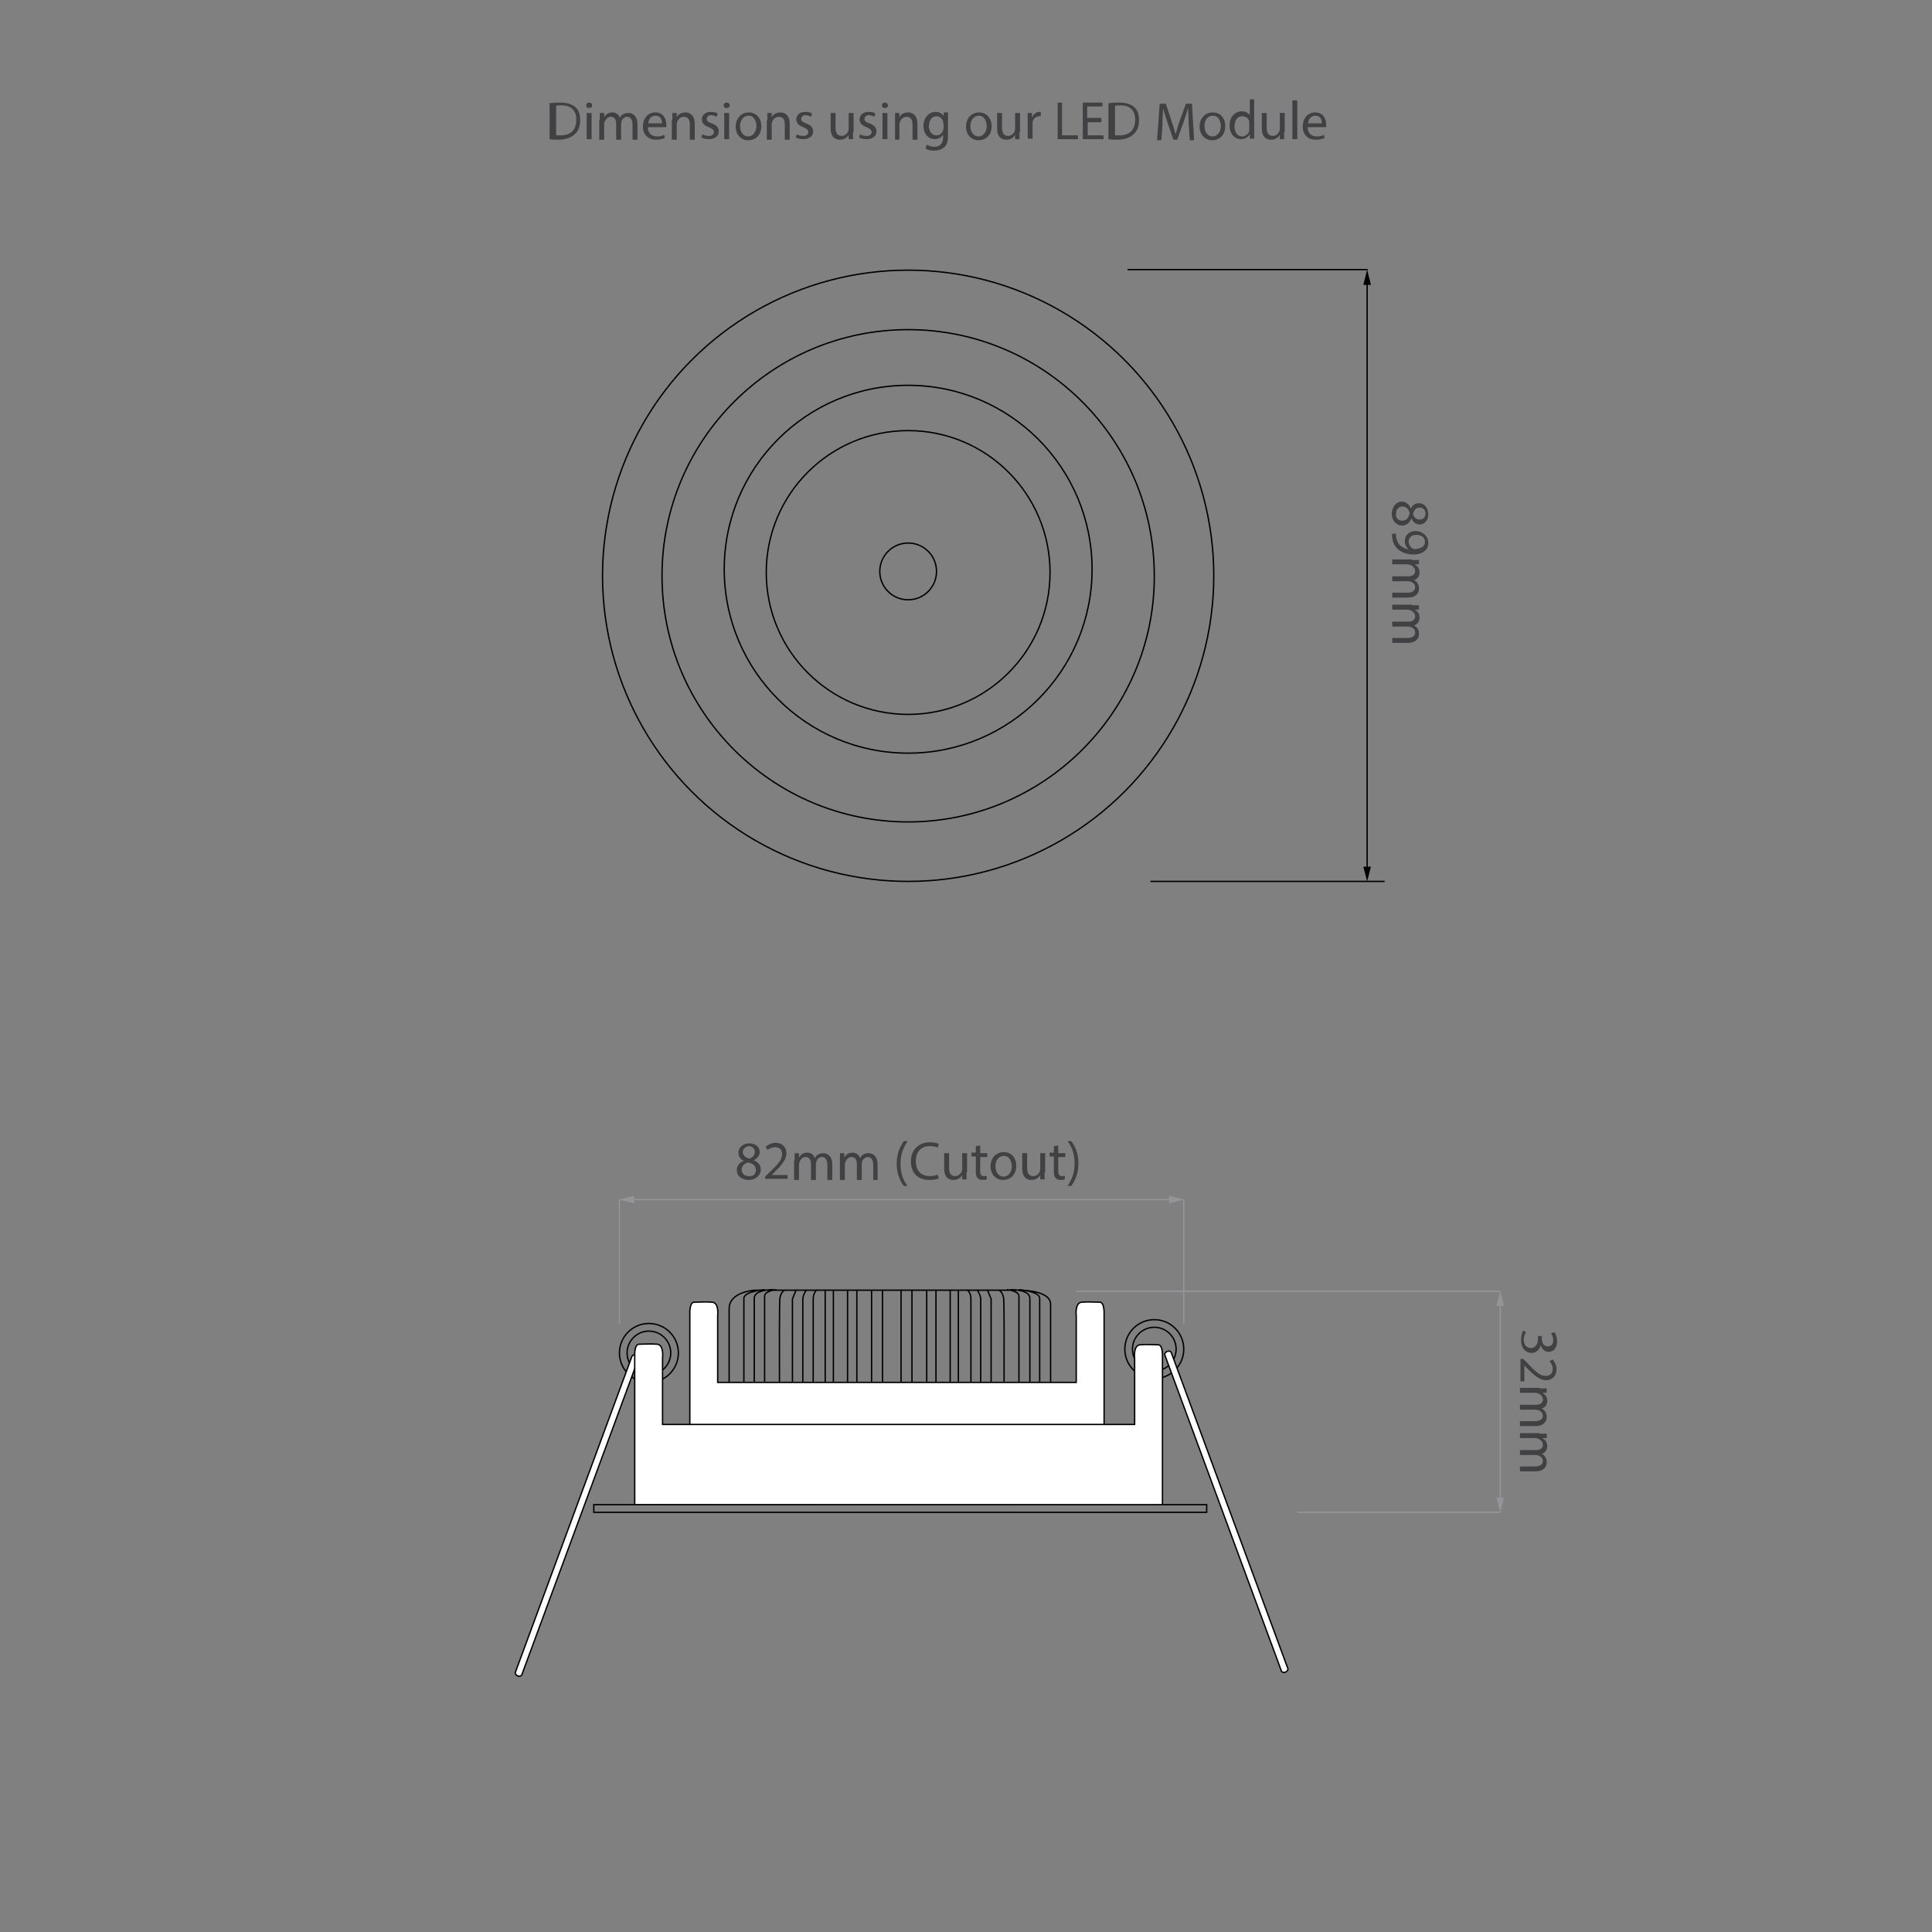 <?xml version="1.0" encoding="utf-8"?>
<!-- Generator: Adobe Illustrator 21.0.2, SVG Export Plug-In . SVG Version: 6.00 Build 0)  -->
<svg version="1.1" id="Layer_1" xmlns="http://www.w3.org/2000/svg" xmlns:xlink="http://www.w3.org/1999/xlink" x="0px" y="0px"
	 viewBox="0 0 354 354" style="enable-background:new 0 0 354 354;" xml:space="preserve">
<rect x="0" y="0" width="354" height="354" fill="#808080" stroke="none"/>
<style type="text/css">
	.st0{fill:none;stroke:#000000;stroke-width:0.25;}
	.st1{fill:none;stroke:#000000;stroke-width:0.25;stroke-miterlimit:10;}
	.st2{fill:none;stroke:#939598;stroke-width:0.25;stroke-miterlimit:10;}
	.st3{fill:#939598;}
	.st4{fill:none;}
	.st5{fill:#414042;}
	.st6{fill:#FFFFFF;stroke:#000000;stroke-width:0.25;}
</style>
<g>
	<path class="st0" d="M131.6,270.5h63.2v1.5h-63.2V270.5z M193.4,272v-1.5 M191.7,272v-1.5 M189.2,270.5v1.5 M186.7,272v-1.5
		 M184.6,272v-1.5 M182.3,272v-1.5 M180.8,272v-1.5h11.7V239c0-2.9-6.6-2.6-6.6-2.6h-47.5c0,0-4.8,0.2-4.8,3.4v30.8 M190.5,270.5
		v-32.6c0-1.3-3.8-1.6-3.8-1.6 M185.1,236.3c0,0,3.6-0.1,3.6,1.6v32.5 M186.7,270.5v-33c0-1-2.2-1.2-2.2-1.2 M183.9,270.5
		c0,0,0.2-31.3,0-32.6c-0.2-1.3-0.9-1.5-0.9-1.5 M180.9,236.3l0.7,1.7v32.5 M179,236.3c0,0,0.7,0.9,0.7,1.8v32.3 M177.2,236.3
		c0,0,0.7,0.5,0.7,1.7v32.3 M175.6,236.3v34.2 M169.8,236.3v34.2 M165.1,236.3v34.2 M136.3,270.5v-32.6c0-1.3,3.8-1.6,3.8-1.6
		 M141.8,236.3c0,0-3.6-0.1-3.6,1.6v32.5v1.5 M140.1,270.5v-33c0-1,2.2-1.2,2.2-1.2 M142.9,270.5c0,0-0.2-31.3,0-32.6
		c0.2-1.3,0.9-1.5,0.9-1.5 M145.9,236.3l-0.7,1.7v32.5 M147.8,236.3c0,0-0.7,0.9-0.7,1.8v32.3 M149.7,236.3c0,0-0.7,0.5-0.7,1.8
		v32.4 M151.2,236.3v34.2v1.5 M152.7,236.3v34.2 M155.3,236.3v34.2 M157,236.3v34.2 M159.7,236.3v34.2 M161.7,236.3v34.2 M179,272
		v-1.5 M174.1,272v-1.5v-34.2 M176.3,272v-1.5 M171.5,272v-1.6v-34 M169.8,272v-1.5 M167.1,272v-1.5v-34.2 M164.1,272v-1.5
		 M160.8,272v-1.5 M158.2,272v-1.5 M134.7,270.5v1.5 M135.9,270.5v1.5 M140.1,270.5v1.5 M142.2,270.5v1.5 M144.4,270.5v1.5
		 M146.7,270.5v1.5 M148.9,270.5v1.5 M153.9,270.5v1.5"/>
</g>
<line class="st1" x1="250.6" y1="49.4" x2="206.6" y2="49.4"/>
<line class="st1" x1="253.7" y1="161.5" x2="210.8" y2="161.5"/>
<g>
	<g>
		<line class="st1" x1="250.5" y1="51.7" x2="250.5" y2="159.3"/>
		<g>
			<polygon points="249.8,52.2 250.5,49.4 251.2,52.2 			"/>
		</g>
		<g>
			<polygon points="249.8,158.8 250.5,161.5 251.2,158.8 			"/>
		</g>
	</g>
</g>
<line class="st2" x1="274.9" y1="236.6" x2="197.2" y2="236.6"/>
<line class="st2" x1="274.9" y1="277.1" x2="237.7" y2="277.1"/>
<g>
	<g>
		<line class="st2" x1="274.9" y1="238.8" x2="274.9" y2="274.9"/>
		<g>
			<polygon class="st3" points="274.2,239.3 274.9,236.6 275.6,239.3 			"/>
		</g>
		<g>
			<polygon class="st3" points="274.2,274.4 274.9,277.1 275.6,274.4 			"/>
		</g>
	</g>
</g>
<circle class="st4" cx="422.9" cy="117.7" r="62.3"/>
<g>
	<rect x="241.7" y="222.9" class="st4" width="44" height="68"/>
	<path class="st5" d="M279.6,244.1c-0.2,0.3-0.4,0.8-0.4,1.4c0,1.1,0.7,1.5,1.3,1.5c0.9,0,1.3-0.8,1.3-1.7v-0.5h0.7v0.5
		c0,0.6,0.3,1.4,1.1,1.4c0.5,0,1-0.3,1-1.1c0-0.5-0.2-1-0.4-1.3l0.6-0.2c0.3,0.3,0.5,1,0.5,1.7c0,1.3-0.8,1.9-1.5,1.9
		c-0.7,0-1.2-0.4-1.5-1.2h0c-0.2,0.8-0.8,1.4-1.7,1.4c-1,0-1.9-0.8-1.9-2.4c0-0.7,0.2-1.4,0.4-1.7L279.6,244.1z"/>
	<path class="st5" d="M278.6,249h0.5l0.7,0.7c1.6,1.7,2.4,2.4,3.4,2.4c0.7,0,1.3-0.3,1.3-1.3c0-0.6-0.3-1.1-0.6-1.4l0.6-0.3
		c0.4,0.5,0.7,1.1,0.7,1.8c0,1.4-1,2-1.9,2c-1.2,0-2.2-0.9-3.5-2.2l-0.5-0.5h0v2.9h-0.7V249z"/>
	<path class="st5" d="M282.1,254.4c0.5,0,0.9,0,1.3,0v0.8l-0.8,0v0c0.5,0.3,0.9,0.7,0.9,1.5c0,0.7-0.4,1.2-1,1.4v0
		c0.3,0.2,0.5,0.3,0.6,0.5c0.2,0.3,0.3,0.6,0.3,1.1c0,0.6-0.4,1.6-2.1,1.6h-2.8v-0.9h2.7c0.9,0,1.5-0.3,1.5-1c0-0.5-0.4-0.9-0.8-1
		c-0.1,0-0.3-0.1-0.4-0.1h-3v-0.9h2.9c0.8,0,1.3-0.3,1.3-1c0-0.5-0.4-0.9-0.9-1.1c-0.1,0-0.3-0.1-0.4-0.1h-2.9v-0.9H282.1z"/>
	<path class="st5" d="M282.1,262.7c0.5,0,0.9,0,1.3,0v0.8l-0.8,0v0c0.5,0.3,0.9,0.7,0.9,1.5c0,0.7-0.4,1.2-1,1.4v0
		c0.3,0.2,0.5,0.3,0.6,0.5c0.2,0.3,0.3,0.6,0.3,1.1c0,0.6-0.4,1.6-2.1,1.6h-2.8v-0.9h2.7c0.9,0,1.5-0.3,1.5-1c0-0.5-0.4-0.9-0.8-1
		c-0.1,0-0.3-0.1-0.4-0.1h-3v-0.9h2.9c0.8,0,1.3-0.3,1.3-1c0-0.5-0.4-0.9-0.9-1.1c-0.1,0-0.3-0.1-0.4-0.1h-2.9v-0.9H282.1z"/>
</g>
<g>
	<rect x="218.3" y="49.4" class="st4" width="44" height="111.2"/>
	<path class="st5" d="M256.8,91.9c0.8,0,1.4,0.5,1.7,1.3l0,0c0.3-0.7,0.9-1,1.5-1c1,0,1.7,0.9,1.7,2c0,1.3-0.8,1.9-1.6,1.9
		c-0.5,0-1.1-0.3-1.5-1.1h0c-0.3,0.8-0.9,1.3-1.7,1.3c-1.1,0-1.9-1-1.9-2.2C255.1,92.8,255.9,91.9,256.8,91.9z M256.9,95.4
		c0.8,0,1.2-0.5,1.4-1.4c-0.2-0.8-0.7-1.2-1.3-1.2c-0.7,0-1.2,0.5-1.2,1.3C255.7,94.9,256.2,95.4,256.9,95.4z M260.1,93
		c-0.7,0-1,0.5-1.2,1.2c0.2,0.6,0.6,1,1.2,1c0.5,0,1.1-0.3,1.1-1.1C261.2,93.4,260.7,93,260.1,93z"/>
	<path class="st5" d="M255.8,97.7c0,0.2,0,0.4,0,0.7c0.1,0.5,0.3,1,0.6,1.4c0.4,0.4,1,0.7,1.7,0.9v0c-0.4-0.4-0.7-0.9-0.7-1.5
		c0-1.2,0.9-1.9,2-1.9c1.2,0,2.3,0.9,2.3,2.2c0,1.3-1.1,2.1-2.7,2.1c-1.4,0-2.4-0.5-3-1.1c-0.5-0.5-0.8-1.2-0.9-1.9
		c0-0.3-0.1-0.6,0-0.8H255.8z M259.5,98c-0.8,0-1.4,0.5-1.4,1.2c0,0.6,0.3,1,0.7,1.3c0.1,0,0.2,0.1,0.3,0.1c1.1,0,2-0.4,2-1.3
		C261.1,98.5,260.5,98,259.5,98z"/>
	<path class="st5" d="M258.7,102.6c0.5,0,0.9,0,1.3,0v0.8l-0.8,0v0c0.5,0.3,0.9,0.7,0.9,1.5c0,0.7-0.4,1.2-1,1.4v0
		c0.3,0.2,0.5,0.3,0.6,0.5c0.2,0.3,0.3,0.6,0.3,1.1c0,0.6-0.4,1.6-2.1,1.6h-2.8v-0.9h2.7c0.9,0,1.5-0.3,1.5-1c0-0.5-0.4-0.9-0.8-1
		c-0.1,0-0.3-0.1-0.4-0.1h-3v-0.9h2.9c0.8,0,1.3-0.3,1.3-1c0-0.5-0.4-0.9-0.9-1.1c-0.1,0-0.3-0.1-0.4-0.1h-2.9v-0.9H258.7z"/>
	<path class="st5" d="M258.7,110.9c0.5,0,0.9,0,1.3,0v0.8l-0.8,0v0c0.5,0.3,0.9,0.7,0.9,1.5c0,0.7-0.4,1.2-1,1.4v0
		c0.3,0.2,0.5,0.3,0.6,0.5c0.2,0.3,0.3,0.6,0.3,1.1c0,0.6-0.4,1.6-2.1,1.6h-2.8v-0.9h2.7c0.9,0,1.5-0.3,1.5-1c0-0.5-0.4-0.9-0.8-1
		c-0.1,0-0.3-0.1-0.4-0.1h-3v-0.9h2.9c0.8,0,1.3-0.3,1.3-1c0-0.5-0.4-0.9-0.9-1.1c-0.1,0-0.3-0.1-0.4-0.1h-2.9v-0.9H258.7z"/>
</g>
<g>
	<g>
		<path class="st5" d="M100.9,18.9c0.5-0.1,1.2-0.1,1.8-0.1c1.2,0,2.1,0.3,2.7,0.8c0.6,0.5,0.9,1.3,0.9,2.4c0,1.1-0.3,2-1,2.6
			c-0.6,0.6-1.7,1-3,1c-0.6,0-1.1,0-1.6-0.1V18.9z M101.8,24.8c0.2,0,0.5,0,0.9,0c1.9,0,2.9-1,2.9-2.9c0-1.6-0.9-2.6-2.7-2.6
			c-0.4,0-0.8,0-1,0.1V24.8z"/>
		<path class="st5" d="M108.5,19.3c0,0.3-0.2,0.5-0.6,0.5c-0.3,0-0.5-0.2-0.5-0.5c0-0.3,0.2-0.5,0.5-0.5
			C108.3,18.8,108.5,19,108.5,19.3z M107.5,25.5v-4.8h0.9v4.8H107.5z"/>
		<path class="st5" d="M109.9,22c0-0.5,0-0.9,0-1.3h0.8l0,0.8h0c0.3-0.5,0.7-0.9,1.5-0.9c0.7,0,1.2,0.4,1.4,1h0
			c0.1-0.3,0.3-0.5,0.5-0.6c0.3-0.2,0.6-0.3,1.1-0.3c0.6,0,1.6,0.4,1.6,2.1v2.8h-0.9v-2.7c0-0.9-0.3-1.5-1-1.5c-0.5,0-0.9,0.4-1,0.8
			c0,0.1-0.1,0.3-0.1,0.4v3h-0.9v-2.9c0-0.8-0.3-1.3-1-1.3c-0.5,0-0.9,0.4-1.1,0.9c-0.1,0.1-0.1,0.3-0.1,0.4v2.9h-0.9V22z"/>
		<path class="st5" d="M118.7,23.3c0,1.2,0.8,1.7,1.7,1.7c0.6,0,1-0.1,1.3-0.3l0.1,0.6c-0.3,0.1-0.8,0.3-1.6,0.3
			c-1.5,0-2.4-1-2.4-2.4c0-1.5,0.9-2.6,2.3-2.6c1.6,0,2,1.4,2,2.3c0,0.2,0,0.3,0,0.4H118.7z M121.3,22.6c0-0.6-0.2-1.4-1.2-1.4
			c-0.9,0-1.3,0.8-1.3,1.4H121.3z"/>
		<path class="st5" d="M123.2,22c0-0.5,0-0.9,0-1.3h0.8l0,0.8h0c0.2-0.5,0.8-0.9,1.6-0.9c0.7,0,1.7,0.4,1.7,2.1v2.9h-0.9v-2.8
			c0-0.8-0.3-1.4-1.1-1.4c-0.6,0-1,0.4-1.2,0.9c0,0.1-0.1,0.3-0.1,0.4v2.9h-0.9V22z"/>
		<path class="st5" d="M128.7,24.6c0.3,0.2,0.7,0.3,1.2,0.3c0.6,0,0.9-0.3,0.9-0.7c0-0.4-0.3-0.6-0.9-0.9c-0.9-0.3-1.3-0.8-1.3-1.4
			c0-0.8,0.6-1.4,1.7-1.4c0.5,0,0.9,0.1,1.2,0.3l-0.2,0.6c-0.2-0.1-0.5-0.3-1-0.3c-0.5,0-0.8,0.3-0.8,0.7c0,0.4,0.3,0.6,0.9,0.8
			c0.8,0.3,1.3,0.7,1.3,1.5c0,0.8-0.7,1.4-1.8,1.4c-0.5,0-1-0.1-1.4-0.3L128.7,24.6z"/>
		<path class="st5" d="M133.7,19.3c0,0.3-0.2,0.5-0.6,0.5c-0.3,0-0.5-0.2-0.5-0.5c0-0.3,0.2-0.5,0.5-0.5
			C133.5,18.8,133.7,19,133.7,19.3z M132.7,25.5v-4.8h0.9v4.8H132.7z"/>
		<path class="st5" d="M139.5,23.1c0,1.8-1.2,2.6-2.4,2.6c-1.3,0-2.3-1-2.3-2.5c0-1.6,1.1-2.6,2.4-2.6
			C138.5,20.6,139.5,21.6,139.5,23.1z M135.6,23.1c0,1.1,0.6,1.9,1.5,1.9c0.8,0,1.5-0.8,1.5-1.9c0-0.8-0.4-1.9-1.4-1.9
			C136.1,21.2,135.6,22.2,135.6,23.1z"/>
		<path class="st5" d="M140.6,22c0-0.5,0-0.9,0-1.3h0.8l0,0.8h0c0.2-0.5,0.8-0.9,1.6-0.9c0.7,0,1.7,0.4,1.7,2.1v2.9h-0.9v-2.8
			c0-0.8-0.3-1.4-1.1-1.4c-0.6,0-1,0.4-1.2,0.9c0,0.1-0.1,0.3-0.1,0.4v2.9h-0.9V22z"/>
		<path class="st5" d="M146,24.6c0.3,0.2,0.7,0.3,1.2,0.3c0.6,0,0.9-0.3,0.9-0.7c0-0.4-0.3-0.6-0.9-0.9c-0.9-0.3-1.3-0.8-1.3-1.4
			c0-0.8,0.6-1.4,1.7-1.4c0.5,0,0.9,0.1,1.2,0.3l-0.2,0.6c-0.2-0.1-0.5-0.3-1-0.3c-0.5,0-0.8,0.3-0.8,0.7c0,0.4,0.3,0.6,0.9,0.8
			c0.8,0.3,1.3,0.7,1.3,1.5c0,0.8-0.7,1.4-1.8,1.4c-0.5,0-1-0.1-1.4-0.3L146,24.6z"/>
		<path class="st5" d="M156.3,24.2c0,0.5,0,0.9,0,1.3h-0.8l0-0.8h0c-0.2,0.4-0.7,0.9-1.6,0.9c-0.8,0-1.7-0.4-1.7-2.1v-2.8h0.9v2.7
			c0,0.9,0.3,1.5,1.1,1.5c0.6,0,1-0.4,1.2-0.8c0-0.1,0.1-0.3,0.1-0.4v-3h0.9V24.2z"/>
		<path class="st5" d="M157.6,24.6c0.3,0.2,0.7,0.3,1.2,0.3c0.6,0,0.9-0.3,0.9-0.7c0-0.4-0.3-0.6-0.9-0.9c-0.9-0.3-1.3-0.8-1.3-1.4
			c0-0.8,0.6-1.4,1.7-1.4c0.5,0,0.9,0.1,1.2,0.3l-0.2,0.6c-0.2-0.1-0.5-0.3-1-0.3c-0.5,0-0.8,0.3-0.8,0.7c0,0.4,0.3,0.6,0.9,0.8
			c0.8,0.3,1.3,0.7,1.3,1.5c0,0.8-0.7,1.4-1.8,1.4c-0.5,0-1-0.1-1.4-0.3L157.6,24.6z"/>
		<path class="st5" d="M162.7,19.3c0,0.3-0.2,0.5-0.6,0.5c-0.3,0-0.5-0.2-0.5-0.5c0-0.3,0.2-0.5,0.5-0.5
			C162.4,18.8,162.7,19,162.7,19.3z M161.7,25.5v-4.8h0.9v4.8H161.7z"/>
		<path class="st5" d="M164,22c0-0.5,0-0.9,0-1.3h0.8l0,0.8h0c0.2-0.5,0.8-0.9,1.6-0.9c0.7,0,1.7,0.4,1.7,2.1v2.9h-0.9v-2.8
			c0-0.8-0.3-1.4-1.1-1.4c-0.6,0-1,0.4-1.2,0.9c0,0.1-0.1,0.3-0.1,0.4v2.9H164V22z"/>
		<path class="st5" d="M173.7,20.7c0,0.4,0,0.7,0,1.3v2.8c0,1.1-0.2,1.8-0.7,2.2c-0.5,0.4-1.1,0.6-1.8,0.6c-0.6,0-1.2-0.1-1.6-0.4
			l0.2-0.7c0.3,0.2,0.8,0.4,1.4,0.4c0.9,0,1.6-0.5,1.6-1.7v-0.5h0c-0.3,0.4-0.8,0.8-1.5,0.8c-1.2,0-2.1-1-2.1-2.4
			c0-1.6,1.1-2.6,2.2-2.6c0.8,0,1.3,0.4,1.5,0.8h0l0-0.7H173.7z M172.8,22.6c0-0.1,0-0.3,0-0.4c-0.2-0.5-0.6-0.9-1.2-0.9
			c-0.8,0-1.4,0.7-1.4,1.8c0,0.9,0.5,1.7,1.4,1.7c0.5,0,1-0.3,1.2-0.9c0-0.1,0.1-0.3,0.1-0.5V22.6z"/>
		<path class="st5" d="M181.7,23.1c0,1.8-1.2,2.6-2.4,2.6c-1.3,0-2.3-1-2.3-2.5c0-1.6,1.1-2.6,2.4-2.6
			C180.7,20.6,181.7,21.6,181.7,23.1z M177.8,23.1c0,1.1,0.6,1.9,1.5,1.9c0.8,0,1.5-0.8,1.5-1.9c0-0.8-0.4-1.9-1.4-1.9
			C178.3,21.2,177.8,22.2,177.8,23.1z"/>
		<path class="st5" d="M186.8,24.2c0,0.5,0,0.9,0,1.3h-0.8l0-0.8h0c-0.2,0.4-0.7,0.9-1.6,0.9c-0.8,0-1.7-0.4-1.7-2.1v-2.8h0.9v2.7
			c0,0.9,0.3,1.5,1.1,1.5c0.6,0,1-0.4,1.2-0.8c0-0.1,0.1-0.3,0.1-0.4v-3h0.9V24.2z"/>
		<path class="st5" d="M188.3,22.2c0-0.6,0-1.1,0-1.5h0.8l0,0.9h0c0.2-0.6,0.7-1.1,1.3-1.1c0.1,0,0.2,0,0.3,0v0.8
			c-0.1,0-0.2,0-0.3,0c-0.6,0-1.1,0.5-1.2,1.1c0,0.1,0,0.3,0,0.4v2.6h-0.9V22.2z"/>
		<path class="st5" d="M193.7,18.8h0.9v6h2.9v0.7h-3.7V18.8z"/>
		<path class="st5" d="M201.9,22.4h-2.6v2.4h2.9v0.7h-3.8v-6.7h3.6v0.7h-2.8v2.1h2.6V22.4z"/>
		<path class="st5" d="M203.3,18.9c0.5-0.1,1.2-0.1,1.8-0.1c1.2,0,2.1,0.3,2.7,0.8c0.6,0.5,0.9,1.3,0.9,2.4c0,1.1-0.3,2-1,2.6
			c-0.6,0.6-1.7,1-3,1c-0.6,0-1.1,0-1.6-0.1V18.9z M204.2,24.8c0.2,0,0.5,0,0.9,0c1.9,0,2.9-1,2.9-2.9c0-1.6-0.9-2.6-2.7-2.6
			c-0.4,0-0.8,0-1,0.1V24.8z"/>
		<path class="st5" d="M217.8,22.6c0-0.9-0.1-2.1-0.1-2.9h0c-0.2,0.8-0.5,1.6-0.8,2.6l-1.2,3.3H215l-1.1-3.2
			c-0.3-0.9-0.6-1.8-0.8-2.6h0c0,0.8-0.1,2-0.1,3l-0.2,2.9h-0.8l0.5-6.7h1.1l1.1,3.3c0.3,0.8,0.5,1.6,0.7,2.3h0
			c0.2-0.7,0.4-1.4,0.7-2.3l1.2-3.3h1.1l0.4,6.7H218L217.8,22.6z"/>
		<path class="st5" d="M224.5,23.1c0,1.8-1.2,2.6-2.4,2.6c-1.3,0-2.3-1-2.3-2.5c0-1.6,1.1-2.6,2.4-2.6
			C223.6,20.6,224.5,21.6,224.5,23.1z M220.7,23.1c0,1.1,0.6,1.9,1.5,1.9c0.8,0,1.5-0.8,1.5-1.9c0-0.8-0.4-1.9-1.4-1.9
			C221.1,21.2,220.7,22.2,220.7,23.1z"/>
		<path class="st5" d="M229.8,18.4v5.8c0,0.4,0,0.9,0,1.2H229l0-0.8h0c-0.3,0.5-0.9,0.9-1.6,0.9c-1.2,0-2.1-1-2.1-2.5
			c0-1.6,1-2.6,2.2-2.6c0.7,0,1.2,0.3,1.5,0.7h0v-2.9H229.8z M228.9,22.7c0-0.1,0-0.3,0-0.4c-0.1-0.6-0.6-1-1.3-1
			c-0.9,0-1.4,0.8-1.4,1.9c0,1,0.5,1.8,1.4,1.8c0.6,0,1.1-0.4,1.3-1c0-0.1,0-0.2,0-0.4V22.7z"/>
		<path class="st5" d="M235.3,24.2c0,0.5,0,0.9,0,1.3h-0.8l0-0.8h0c-0.2,0.4-0.7,0.9-1.6,0.9c-0.8,0-1.7-0.4-1.7-2.1v-2.8h0.9v2.7
			c0,0.9,0.3,1.5,1.1,1.5c0.6,0,1-0.4,1.2-0.8c0-0.1,0.1-0.3,0.1-0.4v-3h0.9V24.2z"/>
		<path class="st5" d="M236.8,18.4h0.9v7.1h-0.9V18.4z"/>
		<path class="st5" d="M239.6,23.3c0,1.2,0.8,1.7,1.7,1.7c0.6,0,1-0.1,1.3-0.3l0.1,0.6c-0.3,0.1-0.8,0.3-1.6,0.3
			c-1.5,0-2.4-1-2.4-2.4c0-1.5,0.9-2.6,2.3-2.6c1.6,0,2,1.4,2,2.3c0,0.2,0,0.3,0,0.4H239.6z M242.2,22.6c0-0.6-0.2-1.4-1.2-1.4
			c-0.9,0-1.3,0.8-1.3,1.4H242.2z"/>
	</g>
</g>
<circle class="st0" cx="166.4" cy="105.5" r="56"/>
<path class="st0" d="M166.4,150.6c-24.9,0-45.1-20.2-45.1-45.1c0-24.9,20.2-45.1,45.1-45.1c24.9,0,45.1,20.2,45.1,45.1
	C211.6,130.3,191.3,150.6,166.4,150.6z"/>
<circle class="st0" cx="166.4" cy="104.3" r="33.7"/>
<circle class="st0" cx="166.4" cy="104.9" r="26"/>
<circle class="st0" cx="166.4" cy="104.7" r="5.2"/>
<path class="st6" d="M202.3,267.9v-27.2c0,0,0.1-2.1-0.8-2.1c-0.9,0-2.1-0.1-3.3,0c-1.3,0.1-1,2.5-1,2.5v12.2H154h-0.1h19.9h-42.3
	v-12.2c0,0,0.3-2.4-1-2.5c-1.3-0.1-2.4,0-3.3,0c-0.9,0-0.8,2.1-0.8,2.1v27.2"/>
<circle class="st0" cx="118.9" cy="247.9" r="5.4"/>
<circle class="st0" cx="118.9" cy="247.9" r="4"/>
<path class="st6" d="M95.6,306.9c-0.1,0.2-0.4,0.3-0.7,0.2l0,0c-0.3-0.1-0.5-0.4-0.5-0.6l21.4-58c0.1-0.2,0.4-0.3,0.7-0.2l0,0
	c0.3,0.1,0.5,0.4,0.5,0.6L95.6,306.9z"/>
<circle class="st0" cx="211.5" cy="247.2" r="5.4"/>
<circle class="st0" cx="211.5" cy="247.2" r="4"/>
<path class="st6" d="M234.8,306.2c0.1,0.2,0.4,0.3,0.7,0.2l0,0c0.3-0.1,0.5-0.4,0.5-0.6l-21.4-58c-0.1-0.2-0.4-0.3-0.7-0.2l0,0
	c-0.3,0.1-0.5,0.4-0.5,0.6L234.8,306.2z"/>
<path class="st6" d="M213,275.7v-27.2c0,0,0.1-2.1-0.8-2.1c-0.9,0-2.1-0.1-3.3,0c-1.3,0.1-1,2.5-1,2.5V261h-43.2h-0.1h-43.2v-12.2
	c0,0,0.3-2.4-1-2.5c-1.3-0.1-2.4,0-3.3,0c-0.9,0-0.8,2.1-0.8,2.1v27.2"/>
<rect x="108.8" y="275.7" class="st0" width="112.3" height="1.4"/>
<line class="st2" x1="113.5" y1="219.8" x2="113.5" y2="242.5"/>
<line class="st2" x1="216.9" y1="219.8" x2="216.9" y2="242.5"/>
<g>
	<g>
		<line class="st2" x1="115.7" y1="219.8" x2="214.7" y2="219.8"/>
		<g>
			<polygon class="st3" points="116.2,220.5 113.5,219.8 116.2,219.1 			"/>
		</g>
		<g>
			<polygon class="st3" points="214.2,220.5 216.9,219.8 214.2,219.1 			"/>
		</g>
	</g>
</g>
<g>
	<rect x="132.5" y="209" class="st4" width="68" height="44"/>
	<path class="st5" d="M135,214.4c0-0.8,0.5-1.4,1.3-1.7l0,0c-0.7-0.3-1-0.9-1-1.5c0-1,0.9-1.7,2-1.7c1.3,0,1.9,0.8,1.9,1.6
		c0,0.5-0.3,1.1-1.1,1.5v0c0.8,0.3,1.3,0.9,1.3,1.7c0,1.1-1,1.9-2.2,1.9C135.8,216.2,135,215.4,135,214.4z M138.5,214.4
		c0-0.8-0.5-1.2-1.4-1.4c-0.8,0.2-1.2,0.7-1.2,1.3c0,0.7,0.5,1.2,1.3,1.2C138,215.6,138.5,215.1,138.5,214.4z M136.1,211.1
		c0,0.6,0.5,1,1.2,1.2c0.6-0.2,1-0.6,1-1.2c0-0.5-0.3-1.1-1.1-1.1C136.5,210.1,136.1,210.6,136.1,211.1z"/>
	<path class="st5" d="M140.2,216.1v-0.5l0.7-0.7c1.7-1.6,2.4-2.4,2.4-3.4c0-0.7-0.3-1.3-1.3-1.3c-0.6,0-1.1,0.3-1.4,0.5l-0.3-0.6
		c0.5-0.4,1.1-0.7,1.8-0.7c1.4,0,2,1,2,1.9c0,1.2-0.9,2.2-2.2,3.5l-0.5,0.5v0h2.9v0.7H140.2z"/>
	<path class="st5" d="M145.6,212.6c0-0.5,0-0.9,0-1.3h0.8l0,0.8h0c0.3-0.5,0.7-0.9,1.5-0.9c0.7,0,1.2,0.4,1.4,1h0
		c0.2-0.3,0.3-0.5,0.5-0.6c0.3-0.2,0.6-0.3,1.1-0.3c0.6,0,1.6,0.4,1.6,2.1v2.8h-0.9v-2.7c0-0.9-0.3-1.5-1-1.5c-0.5,0-0.9,0.4-1,0.8
		c0,0.1-0.1,0.3-0.1,0.4v3h-0.9v-2.9c0-0.8-0.3-1.3-1-1.3c-0.5,0-0.9,0.4-1.1,0.9c0,0.1-0.1,0.3-0.1,0.4v2.9h-0.9V212.6z"/>
	<path class="st5" d="M153.9,212.6c0-0.5,0-0.9,0-1.3h0.8l0,0.8h0c0.3-0.5,0.7-0.9,1.5-0.9c0.7,0,1.2,0.4,1.4,1h0
		c0.2-0.3,0.3-0.5,0.5-0.6c0.3-0.2,0.6-0.3,1.1-0.3c0.6,0,1.6,0.4,1.6,2.1v2.8H160v-2.7c0-0.9-0.3-1.5-1-1.5c-0.5,0-0.9,0.4-1,0.8
		c0,0.1-0.1,0.3-0.1,0.4v3H157v-2.9c0-0.8-0.3-1.3-1-1.3c-0.5,0-0.9,0.4-1.1,0.9c0,0.1-0.1,0.3-0.1,0.4v2.9h-0.9V212.6z"/>
	<path class="st5" d="M166.3,209.1c-0.7,1-1.3,2.3-1.3,4.1c0,1.8,0.5,3.1,1.3,4.1h-0.7c-0.6-0.8-1.3-2.1-1.3-4.1
		c0-2,0.7-3.2,1.3-4.1H166.3z"/>
	<path class="st5" d="M172,215.9c-0.3,0.2-1,0.3-1.8,0.3c-1.9,0-3.3-1.2-3.3-3.4c0-2.1,1.4-3.5,3.5-3.5c0.8,0,1.4,0.2,1.6,0.3
		l-0.2,0.7c-0.3-0.2-0.8-0.3-1.4-0.3c-1.6,0-2.6,1-2.6,2.8c0,1.6,0.9,2.7,2.6,2.7c0.5,0,1.1-0.1,1.4-0.3L172,215.9z"/>
	<path class="st5" d="M177.1,214.8c0,0.5,0,0.9,0,1.3h-0.8l0-0.8h0c-0.2,0.4-0.7,0.9-1.6,0.9c-0.8,0-1.7-0.4-1.7-2.1v-2.8h0.9v2.7
		c0,0.9,0.3,1.5,1.1,1.5c0.6,0,1-0.4,1.2-0.8c0-0.1,0.1-0.3,0.1-0.4v-3h0.9V214.8z"/>
	<path class="st5" d="M179.6,209.9v1.4h1.3v0.7h-1.3v2.6c0,0.6,0.2,0.9,0.7,0.9c0.2,0,0.4,0,0.5-0.1l0,0.7c-0.2,0.1-0.4,0.1-0.8,0.1
		c-0.4,0-0.7-0.1-0.9-0.4c-0.3-0.3-0.3-0.7-0.3-1.3v-2.6H178v-0.7h0.8v-1.2L179.6,209.9z"/>
	<path class="st5" d="M186.2,213.6c0,1.8-1.2,2.6-2.4,2.6c-1.3,0-2.3-1-2.3-2.5c0-1.6,1.1-2.6,2.4-2.6
		C185.3,211.1,186.2,212.1,186.2,213.6z M182.4,213.7c0,1.1,0.6,1.9,1.5,1.9c0.8,0,1.5-0.8,1.5-1.9c0-0.8-0.4-1.9-1.4-1.9
		C182.8,211.8,182.4,212.8,182.4,213.7z"/>
	<path class="st5" d="M191.4,214.8c0,0.5,0,0.9,0,1.3h-0.8l0-0.8h0c-0.2,0.4-0.7,0.9-1.6,0.9c-0.8,0-1.7-0.4-1.7-2.1v-2.8h0.9v2.7
		c0,0.9,0.3,1.5,1.1,1.5c0.6,0,1-0.4,1.2-0.8c0-0.1,0.1-0.3,0.1-0.4v-3h0.9V214.8z"/>
	<path class="st5" d="M193.9,209.9v1.4h1.3v0.7h-1.3v2.6c0,0.6,0.2,0.9,0.7,0.9c0.2,0,0.4,0,0.5-0.1l0,0.7c-0.2,0.1-0.4,0.1-0.8,0.1
		c-0.4,0-0.7-0.1-0.9-0.4c-0.3-0.3-0.3-0.7-0.3-1.3v-2.6h-0.8v-0.7h0.8v-1.2L193.9,209.9z"/>
	<path class="st5" d="M195.6,217.3c0.7-1,1.3-2.3,1.3-4.1c0-1.8-0.5-3.1-1.3-4.1h0.7c0.6,0.8,1.3,2.1,1.3,4.1c0,2-0.7,3.2-1.3,4.1
		H195.6z"/>
</g>
<g>
</g>
<g>
</g>
<g>
</g>
<g>
</g>
<g>
</g>
<g>
</g>
<g>
</g>
</svg>
